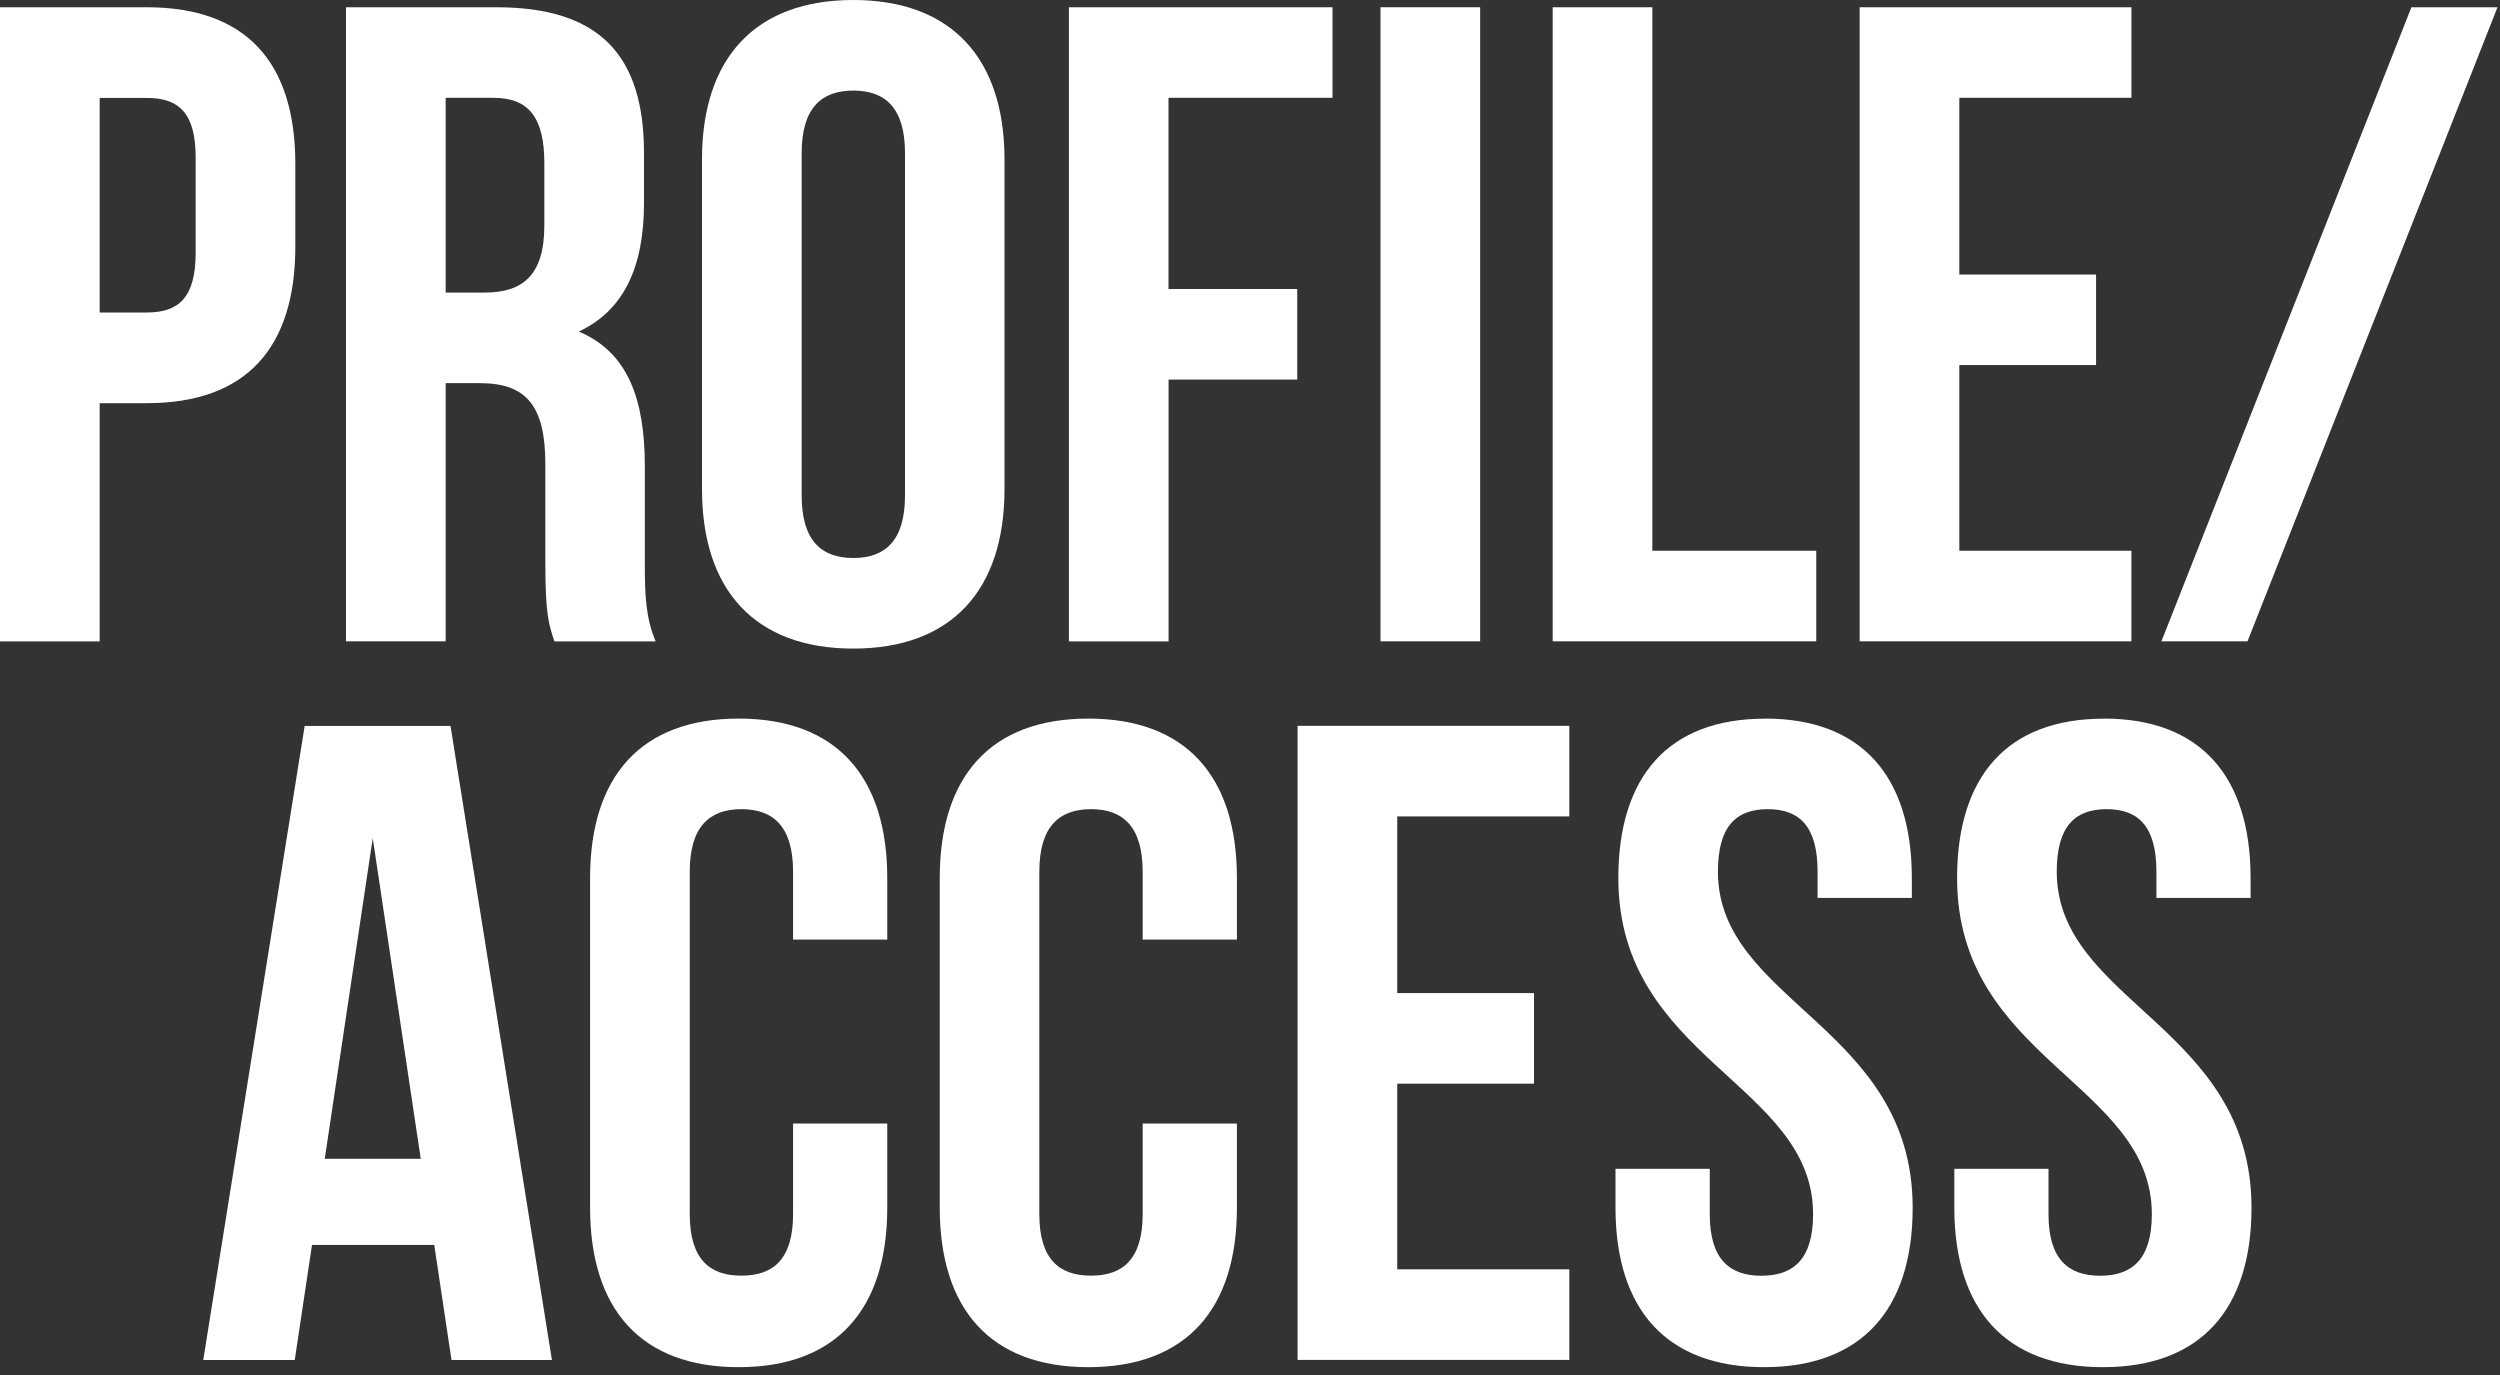 <?xml version="1.0" encoding="UTF-8"?>
<svg id="_レイヤー_1" data-name="レイヤー 1" xmlns="http://www.w3.org/2000/svg" viewBox="0 0 300 165">
  <rect x="0" y="0" width="300" height="165" fill="#333333" stroke="none"/>
  <defs>
    <style>
      .cls-1 {
        fill: #fff;
        stroke-width: 0px;
      }
    </style>
  </defs>
  <path class="cls-1" d="M35.44,19.68v9.89c0,12.17-5.87,18.81-17.83,18.81h-5.65v28.59H0V.87h17.61c11.96,0,17.83,6.63,17.83,18.81ZM11.96,11.74v25.76h5.65c3.8,0,5.87-1.74,5.87-7.17v-11.41c0-5.43-2.07-7.17-5.87-7.17h-5.65Z"/>
  <path class="cls-1" d="M66.53,76.96c-.65-1.96-1.09-3.15-1.09-9.35v-11.96c0-7.07-2.39-9.67-7.83-9.67h-4.13v30.98h-11.96V.87h18.04c12.39,0,17.72,5.76,17.72,17.5v5.98c0,7.83-2.5,12.94-7.83,15.44,5.98,2.5,7.93,8.26,7.93,16.2v11.74c0,3.7.11,6.41,1.3,9.24h-12.17ZM53.48,11.74v23.37h4.67c4.46,0,7.17-1.96,7.17-8.04v-7.5c0-5.43-1.85-7.83-6.09-7.83h-5.76Z"/>
  <path class="cls-1" d="M84.24,19.13c0-12.17,6.41-19.13,18.15-19.13s18.15,6.96,18.15,19.13v39.57c0,12.17-6.41,19.13-18.15,19.13s-18.15-6.96-18.15-19.13V19.13ZM96.2,59.46c0,5.44,2.39,7.5,6.2,7.5s6.2-2.06,6.2-7.5V18.37c0-5.44-2.39-7.5-6.2-7.5s-6.2,2.07-6.2,7.5v41.09Z"/>
  <path class="cls-1" d="M140.23,34.68h15.44v10.87h-15.44v31.42h-11.96V.87h31.63v10.87h-19.68v22.94Z"/>
  <path class="cls-1" d="M165.66.87h11.96v76.09h-11.96V.87Z"/>
  <path class="cls-1" d="M186.32.87h11.96v65.22h19.67v10.87h-31.63V.87Z"/>
  <path class="cls-1" d="M235.12,32.94h16.41v10.87h-16.41v22.28h20.65v10.87h-32.61V.87h32.61v10.87h-20.65v21.2Z"/>
  <path class="cls-1" d="M289.37.87h10.33l-30,76.09h-10.33L289.37.87Z"/>
  <path class="cls-1" d="M66.25,163.2h-12.07l-2.07-13.81h-14.67l-2.07,13.81h-10.98l12.17-76.09h17.5l12.17,76.09ZM38.97,139.06h11.52l-5.76-38.48-5.76,38.48Z"/>
  <path class="cls-1" d="M106.47,134.82v10.11c0,12.17-6.09,19.13-17.83,19.13s-17.83-6.96-17.83-19.13v-39.57c0-12.17,6.09-19.13,17.83-19.13s17.83,6.96,17.83,19.13v7.39h-11.3v-8.15c0-5.44-2.39-7.5-6.2-7.5s-6.2,2.07-6.2,7.5v41.09c0,5.43,2.39,7.39,6.2,7.39s6.2-1.96,6.2-7.39v-10.87h11.3Z"/>
  <path class="cls-1" d="M148.43,134.82v10.11c0,12.17-6.09,19.13-17.83,19.13s-17.83-6.96-17.83-19.13v-39.57c0-12.17,6.09-19.13,17.83-19.13s17.83,6.96,17.83,19.13v7.39h-11.31v-8.15c0-5.44-2.39-7.5-6.2-7.5s-6.2,2.07-6.2,7.5v41.09c0,5.43,2.39,7.39,6.2,7.39s6.2-1.96,6.2-7.39v-10.87h11.31Z"/>
  <path class="cls-1" d="M167.67,119.17h16.41v10.87h-16.41v22.28h20.65v10.87h-32.61v-76.09h32.61v10.87h-20.65v21.2Z"/>
  <path class="cls-1" d="M211.81,86.23c11.63,0,17.61,6.96,17.61,19.13v2.39h-11.31v-3.15c0-5.44-2.17-7.5-5.98-7.5s-5.98,2.07-5.98,7.5c0,15.65,23.37,18.59,23.37,40.33,0,12.17-6.09,19.13-17.83,19.13s-17.83-6.96-17.83-19.13v-4.67h11.31v5.44c0,5.43,2.39,7.39,6.2,7.39s6.2-1.96,6.2-7.39c0-15.65-23.37-18.59-23.37-40.33,0-12.17,5.98-19.13,17.61-19.13Z"/>
  <path class="cls-1" d="M252.46,86.23c11.63,0,17.61,6.96,17.61,19.13v2.39h-11.3v-3.15c0-5.44-2.17-7.5-5.98-7.5s-5.98,2.07-5.98,7.5c0,15.65,23.37,18.59,23.37,40.33,0,12.17-6.09,19.13-17.83,19.13s-17.83-6.96-17.83-19.13v-4.67h11.3v5.44c0,5.43,2.39,7.39,6.2,7.39s6.2-1.96,6.2-7.39c0-15.65-23.37-18.59-23.37-40.33,0-12.17,5.98-19.13,17.61-19.13Z"/>
</svg>